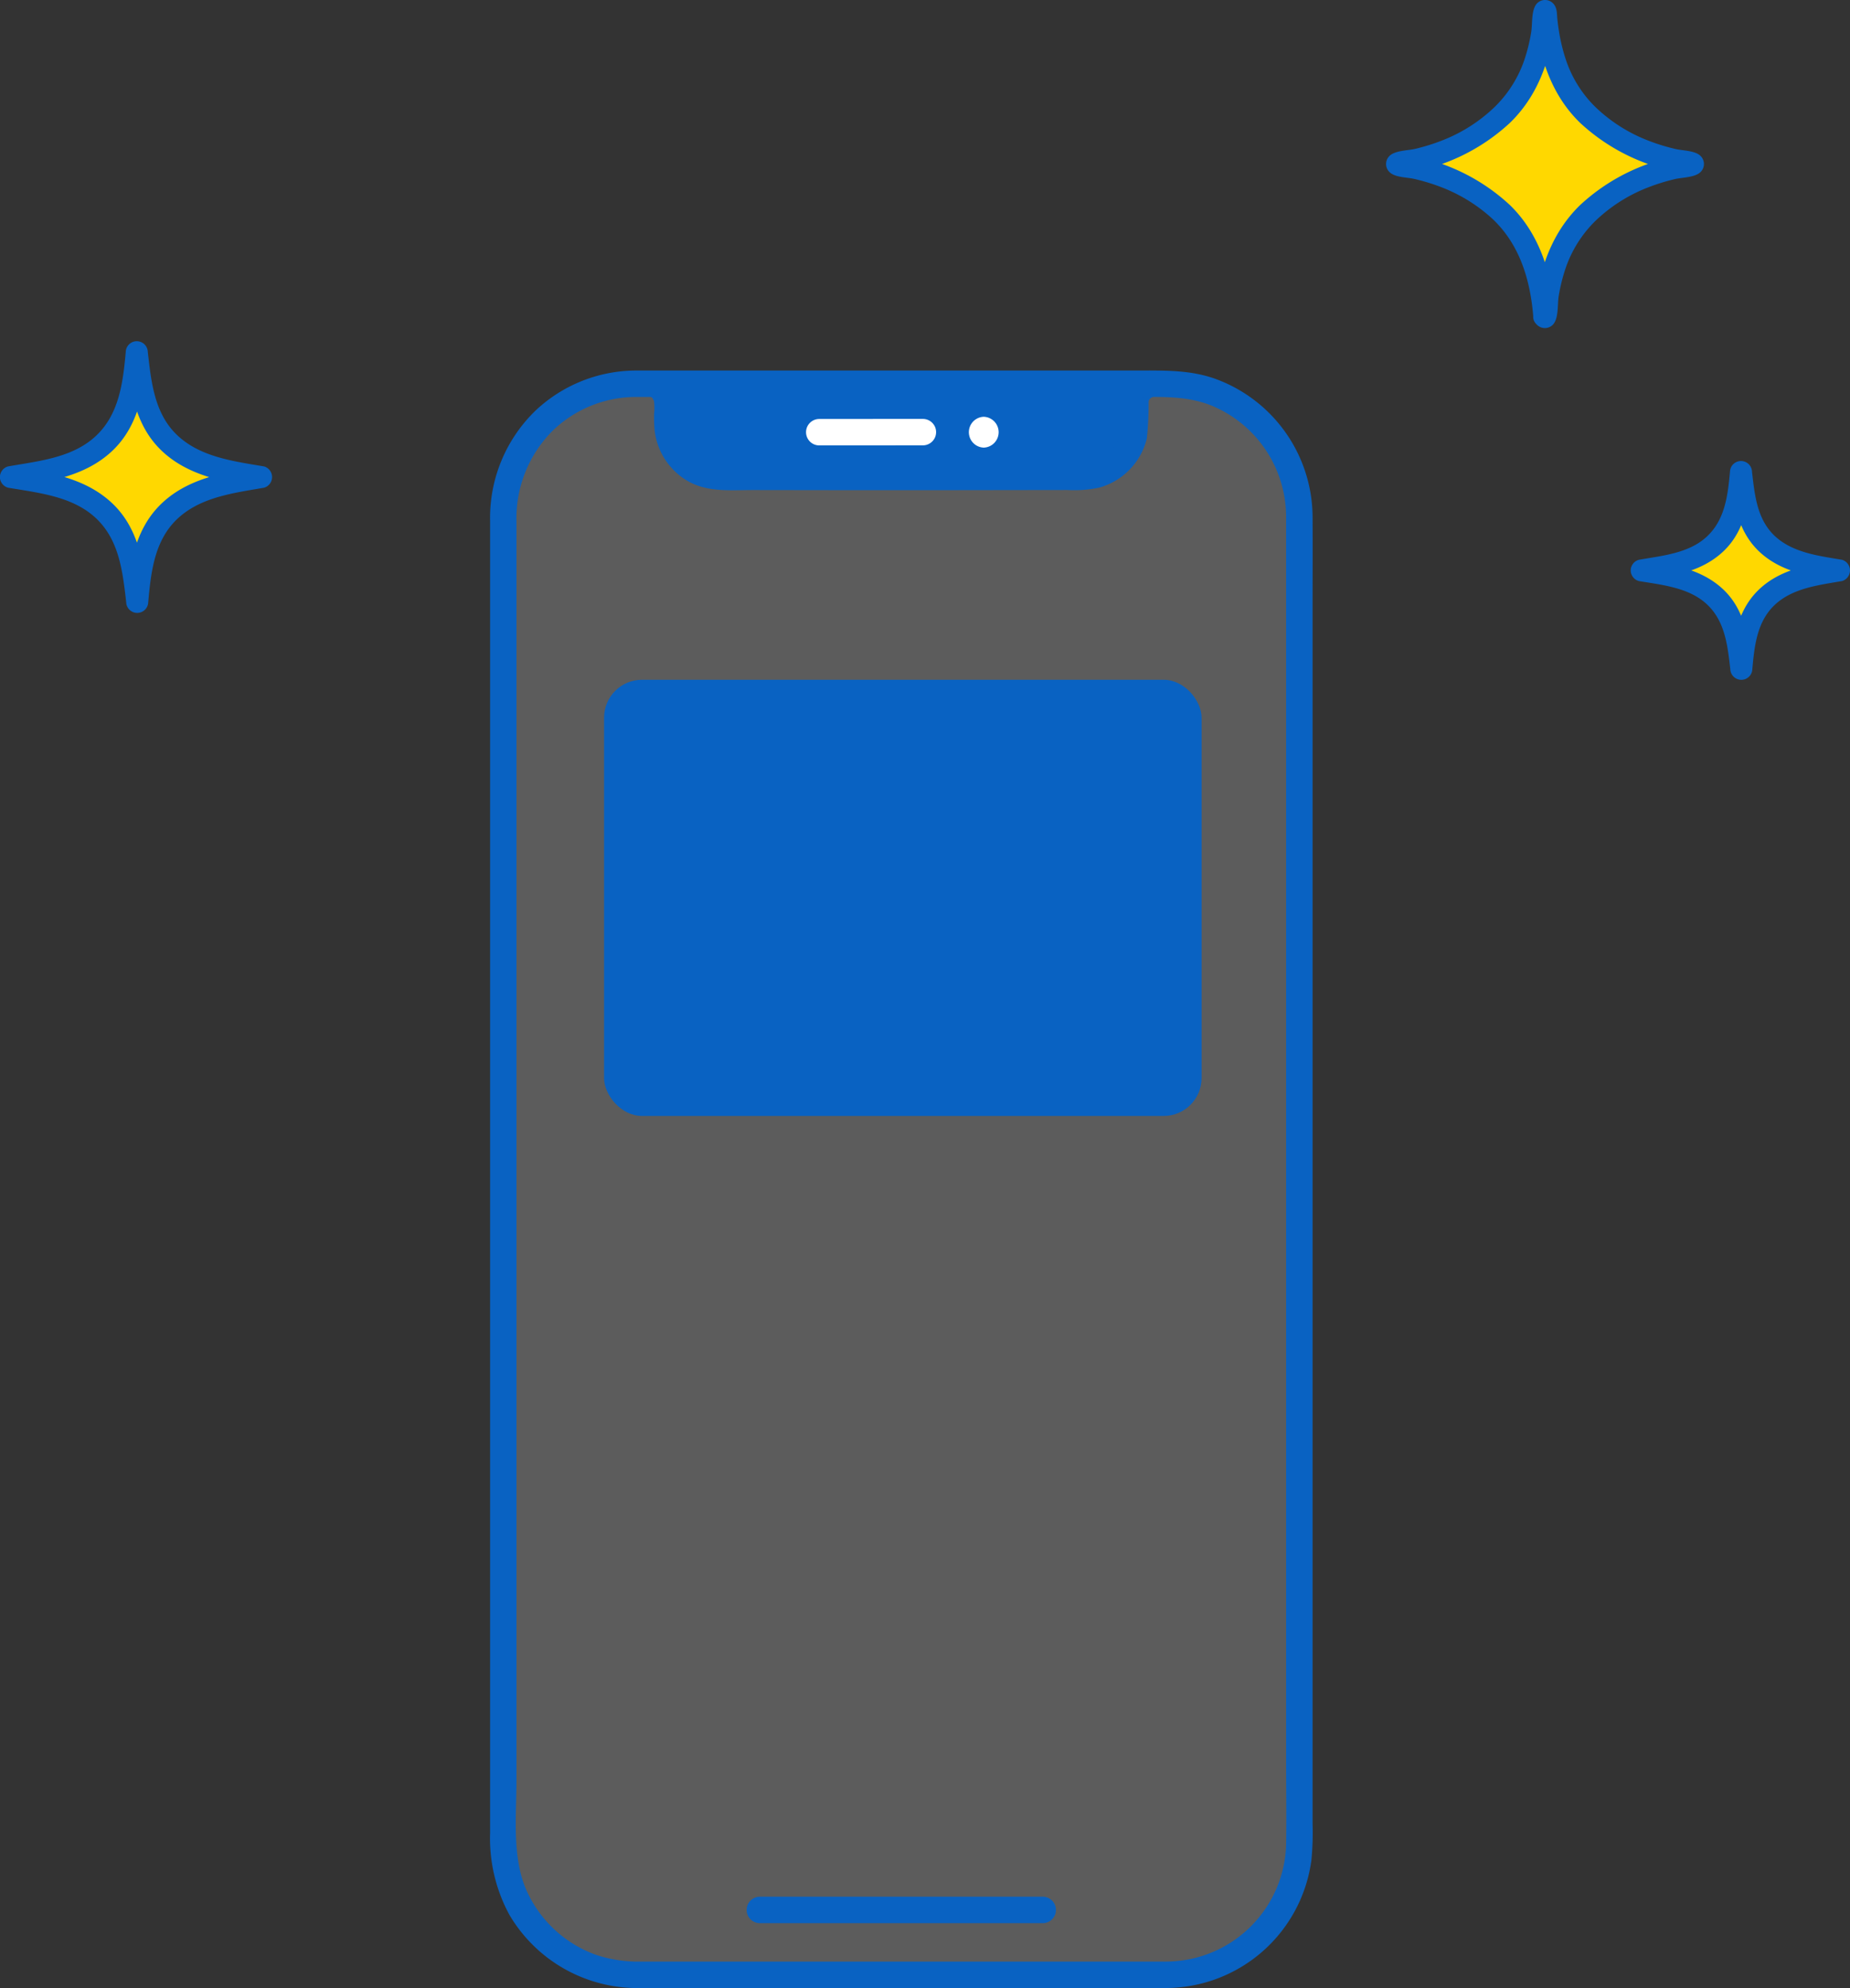 <svg xmlns="http://www.w3.org/2000/svg" width="195.061" height="209.656" viewBox="0 0 195.061 209.656">
    <rect x="0" y="0" width="195.061" height="209.656" fill="#333333" stroke="none"/>
    <g transform="translate(-1346.307 -6986.571)">
        <path data-name="パス 1165" d="M269.865 246.1h-56a13.981 13.981 0 0 1-13.965-13.962V92.273a13.981 13.981 0 0 1 13.966-13.964h56a13.981 13.981 0 0 1 13.966 13.964v139.865a13.981 13.981 0 0 1-13.967 13.962" transform="translate(1199.476 6948.732)" style="opacity:.2;fill:#fff"/>
        <path data-name="パス 1166" d="M269.026 244.1h-55.5a13.107 13.107 0 0 1-12.094-7.353c-1.725-3.581-1.215-8.108-1.215-11.993V92.034a13.284 13.284 0 0 1 3.911-9.8 12.892 12.892 0 0 1 8.9-3.6h52.694c2.7 0 5.321-.123 7.91.851a12.95 12.95 0 0 1 8.2 12.092V222.77c0 2.919.049 5.843 0 8.762a12.94 12.94 0 0 1-12.8 12.567 1.162 1.162 0 0 0 0 2.323 15.3 15.3 0 0 0 15-13.271 30.6 30.6 0 0 0 .122-3.833V101.56c0-3.356.019-6.713 0-10.068a15.334 15.334 0 0 0-9.9-14.251c-2.722-1.027-5.52-.934-8.36-.934h-51.538c-.6 0-1.2-.012-1.8.008a15.257 15.257 0 0 0-9.908 4.122 15.482 15.482 0 0 0-4.75 11.436v138.459a16.67 16.67 0 0 0 1.995 8.467 15.429 15.429 0 0 0 13.569 7.624h55.564a1.162 1.162 0 0 0 0-2.323" transform="translate(1200.315 6949.573)" style="fill:#0962c2"/>
        <path data-name="パス 1167" d="M279.537 78.309a2.234 2.234 0 0 0-1.478 1.934v2.19a5.686 5.686 0 0 1-5.678 5.689c-5.412.008-13.524.019-19 .03-5.479-.01-13.592-.022-19-.03a5.686 5.686 0 0 1-5.678-5.689v-2.19a2.238 2.238 0 0 0-1.344-1.934" transform="translate(1187.963 6948.732)" style="fill:#0962c2"/>
        <path data-name="パス 1168" d="M277.842 76.657c.466-.366-.135 0-.257.08a3.638 3.638 0 0 0-.958.876 4.617 4.617 0 0 0-.6 2.99 6.363 6.363 0 0 1-.449 2.972 4.613 4.613 0 0 1-1.842 1.964 5.225 5.225 0 0 1-2.717.59h-3.308l-7.37.01q-6.82.01-13.639 0l-7.438-.011-3.508-.005a18.79 18.79 0 0 1-2.944-.051 4.577 4.577 0 0 1-3.822-4.276c-.049-1.2.219-2.562-.29-3.687a3.163 3.163 0 0 0-.869-1.131 4.412 4.412 0 0 0-.5-.362c-.123-.075-.424-.3-.031.031-1.139-.953-2.79.681-1.642 1.642.43.361.808.363.97.873a5.148 5.148 0 0 1 .033 1.434 14.752 14.752 0 0 0 .056 1.8 6.884 6.884 0 0 0 3.552 5.232c2.06 1.088 4.442.816 6.693.819l7.586.011q7.117.011 14.233 0l7.666-.012 3.553.007a12.578 12.578 0 0 0 3.3-.24 6.9 6.9 0 0 0 4.863-5.014 36.422 36.422 0 0 0 .185-3.818c.082-.642.66-.7 1.141-1.082a1.167 1.167 0 0 0 0-1.642 1.19 1.19 0 0 0-1.642 0" transform="translate(1188.837 6949.563)" style="fill:#0962c2"/>
        <path data-name="パス 1169" d="M277.548 76.326c.553-.434-.061-.051-.21.044a3.881 3.881 0 0 0-1.023.935 4.819 4.819 0 0 0-.653 3.131 6.127 6.127 0 0 1-.417 2.855 4.394 4.394 0 0 1-1.758 1.881 4.986 4.986 0 0 1-2.6.558h-3.308l-7.37.01q-6.819.01-13.639 0l-7.438-.012h-3.508a19.161 19.161 0 0 1-2.882-.042 4.342 4.342 0 0 1-3.652-4.052c-.051-1.249.213-2.633-.322-3.8a3.347 3.347 0 0 0-.9-1.178 4.81 4.81 0 0 0-.545-.4c-.148-.092-.447-.32.016.067a1.432 1.432 0 0 0-1.971 0 1.4 1.4 0 0 0 0 1.971 5.472 5.472 0 0 0 .63.42c.047.03.193.146-.006-.011a1.082 1.082 0 0 1 .191.183c-.12-.175.128.29.1.179a5.516 5.516 0 0 1 .025 1.373 15 15 0 0 0 .056 1.8 7.117 7.117 0 0 0 3.667 5.433c2.1 1.111 4.512.847 6.809.851l7.587.011q7.117.011 14.233 0l7.666-.011 3.548-.005a12.808 12.808 0 0 0 3.36-.249 7.137 7.137 0 0 0 5.025-5.176 35.647 35.647 0 0 0 .189-3.849.535.535 0 0 1 .3-.469 8.935 8.935 0 0 0 .773-.48 1.4 1.4 0 0 0 0-1.971 1.428 1.428 0 0 0-1.971 0" transform="translate(1188.967 6949.729)" style="fill:#0962c2"/>
        <path data-name="パス 1170" d="M268.858 243.7h-55.5a14.149 14.149 0 0 1-4.629-.692 12.731 12.731 0 0 1-7.265-6.546c-1.7-3.531-1.183-8.047-1.183-11.876V91.866a13.049 13.049 0 0 1 3.843-9.639 12.648 12.648 0 0 1 8.732-3.533h52.694c2.674 0 5.286-.131 7.849.843a12.721 12.721 0 0 1 8.032 11.863v131.2c0 2.919.049 5.843 0 8.762a12.7 12.7 0 0 1-12.57 12.335 1.394 1.394 0 0 0 0 2.787 15.534 15.534 0 0 0 15.237-13.5 30.485 30.485 0 0 0 .122-3.833V101.393c0-3.356.019-6.713 0-10.068a15.574 15.574 0 0 0-10.074-14.475c-2.741-1.034-5.563-.942-8.422-.942h-51.536c-.6 0-1.2-.012-1.8.008a15.507 15.507 0 0 0-10.072 4.19 15.716 15.716 0 0 0-4.818 11.6v138.458a16.907 16.907 0 0 0 2.026 8.584 15.663 15.663 0 0 0 13.769 7.739h55.564a1.394 1.394 0 0 0 0-2.787" transform="translate(1200.483 6949.74)" style="fill:#0962c2"/>
        <path data-name="パス 1171" d="M245.459 355.884h29.894a1.394 1.394 0 0 0 0-2.787h-29.899a1.394 1.394 0 0 0 0 2.787" transform="translate(1180.935 6833.5)" style="fill:#0962c2"/>
        <path data-name="パス 1172" d="M256.235 87.49q5.5 0 11-.006a1.394 1.394 0 0 0 0-2.787q-5.5 0-11 .006a1.394 1.394 0 0 0 0 2.787" transform="translate(1176.416 6946.053)" style="fill:#fff"/>
        <path data-name="パス 1173" d="M286.007 87.559a1.627 1.627 0 0 0 0-3.252 1.627 1.627 0 0 0 0 3.252" transform="translate(1164.025 6946.217)" style="fill:#fff"/>
        <g data-name="グループ 273">
            <path data-name="パス 1209" d="M416.875 71.931a26.724 26.724 0 0 0 5.379-1.27 7.55 7.55 0 0 0 3.853-3.5 14.8 14.8 0 0 0 1.236-5.633 15.823 15.823 0 0 0 1.271 5.633 7.549 7.549 0 0 0 3.853 3.5 23.874 23.874 0 0 0 5.227 1.27 24.293 24.293 0 0 0-5.227 1.27 7.549 7.549 0 0 0-3.853 3.5 14.8 14.8 0 0 0-1.236 5.633 15.824 15.824 0 0 0-1.27-5.633 7.549 7.549 0 0 0-3.853-3.5 26.017 26.017 0 0 0-5.379-1.27" transform="translate(1102.535 6974.798)" style="fill:#ffd800"/>
            <path data-name="パス 1215" d="M416.349 72.242c2.933-.52 5.933-.957 8.213-3.056 2.4-2.206 2.831-5.4 3.107-8.473h-2.323c.339 2.967.688 6.016 2.9 8.243s5.324 2.781 8.3 3.285V70c-2.979.519-6.078 1.047-8.3 3.285-2.2 2.216-2.6 5.277-2.867 8.243h2.321c-.351-3.075-.731-6.254-3.141-8.473-2.271-2.091-5.282-2.557-8.213-3.055a1.2 1.2 0 0 0-1.428.811 1.171 1.171 0 0 0 .811 1.428c2.379.4 5.124.662 7.022 2.311 2.057 1.785 2.335 4.43 2.626 6.978a1.162 1.162 0 0 0 2.323 0c.217-2.417.485-4.992 2.345-6.755 1.893-1.795 4.661-2.105 7.118-2.533a1.17 1.17 0 0 0 0-2.24c-2.456-.416-5.228-.742-7.118-2.533-1.864-1.768-2.1-4.341-2.379-6.756a1.162 1.162 0 0 0-2.323 0c-.229 2.551-.542 5.2-2.592 6.978-1.9 1.653-4.641 1.889-7.022 2.311a1.171 1.171 0 0 0-.811 1.428 1.187 1.187 0 0 0 1.428.811" transform="translate(1103.37 6975.607)" style="fill:#0962c2"/>
        </g>
        <g data-name="グループ 275">
            <path data-name="パス 1211" d="M96.188 67.378a33.858 33.858 0 0 0 6.82-1.611 9.568 9.568 0 0 0 4.885-4.443 18.776 18.776 0 0 0 1.568-7.144c.3 2.64.453 4.805 1.611 7.144a9.566 9.566 0 0 0 4.885 4.443 30.2 30.2 0 0 0 6.627 1.611 30.779 30.779 0 0 0-6.627 1.611 9.566 9.566 0 0 0-4.885 4.443 18.765 18.765 0 0 0-1.568 7.144c-.305-2.64-.454-4.805-1.611-7.144a9.568 9.568 0 0 0-4.885-4.443 32.953 32.953 0 0 0-6.82-1.611" transform="translate(1251.275 6969.505)" style="fill:#ffd800"/>
            <path data-name="パス 1216" d="M95.662 67.69c3.65-.648 7.411-1.172 10.256-3.775 2.993-2.739 3.525-6.716 3.869-10.543h-2.323c.425 3.717.859 7.547 3.667 10.312 2.773 2.728 6.627 3.382 10.309 4.006v-2.24c-3.721.649-7.608 1.29-10.388 4.086-2.732 2.748-3.214 6.554-3.545 10.232h2.323c-.442-3.867-.92-7.864-4-10.618-2.83-2.535-6.564-3.085-10.173-3.7a1.2 1.2 0 0 0-1.428.811 1.17 1.17 0 0 0 .811 1.428c3.058.52 6.521.866 8.979 2.954 2.727 2.318 3.1 5.782 3.484 9.124a1.162 1.162 0 0 0 2.323 0c.281-3.126.635-6.453 3.025-8.746 2.451-2.351 6-2.774 9.2-3.332a1.17 1.17 0 0 0 0-2.24c-3.159-.536-6.68-.97-9.122-3.254-2.463-2.3-2.787-5.66-3.149-8.825a1.162 1.162 0 0 0-2.323 0c-.3 3.3-.708 6.737-3.356 9.05-2.47 2.157-5.966 2.478-9.063 3.028a1.171 1.171 0 0 0-.811 1.428 1.187 1.187 0 0 0 1.428.811" transform="translate(1252.11 6970.313)" style="fill:#0962c2"/>
        </g>
        <g data-name="グループ 274">
            <path data-name="パス 1213" d="M375.982 34.214a.067.067 0 0 0 .134 0c.277-4.412 1.531-8.318 4.882-11.324a19.751 19.751 0 0 1 10.583-4.675.088.088 0 0 0 0-.177A19.8 19.8 0 0 1 381 13.359c-3.351-3.005-4.534-6.85-4.866-11.306a.067.067 0 0 0-.134 0c-.285 4.456-1.528 8.3-4.879 11.306a19.8 19.8 0 0 1-10.584 4.679.088.088 0 0 0 0 .177 19.75 19.75 0 0 1 10.584 4.675c3.351 3 4.523 6.922 4.863 11.325" transform="translate(1133.147 6985.738)" style="fill:#ffd800"/>
            <path data-name="パス 1217" d="m374.33 34.2.067.065a1.18 1.18 0 0 0 1.642 0c.659-.66.49-2.143.636-3.032a18.262 18.262 0 0 1 .725-2.933 12.706 12.706 0 0 1 3.17-5.026 16.659 16.659 0 0 1 5.506-3.5 20.977 20.977 0 0 1 2.843-.885c.794-.186 2.168-.163 2.739-.774a1.186 1.186 0 0 0 0-1.642c-.559-.6-1.867-.575-2.641-.754a21.044 21.044 0 0 1-2.837-.868 16.719 16.719 0 0 1-5.609-3.539 12.486 12.486 0 0 1-3.1-4.9 18.662 18.662 0 0 1-.736-2.927 23.314 23.314 0 0 1-.2-1.468c-.061-.606-.007-1.229-.477-1.686a1.179 1.179 0 0 0-1.642 0c-.661.66-.492 2.155-.638 3.046a18.261 18.261 0 0 1-.721 2.935 12.633 12.633 0 0 1-3.165 5 16.692 16.692 0 0 1-5.505 3.5 20.982 20.982 0 0 1-2.843.886c-.793.187-2.169.165-2.739.777a1.186 1.186 0 0 0 0 1.642c.57.61 1.852.569 2.641.751a21.058 21.058 0 0 1 2.63.788 16.969 16.969 0 0 1 5.481 3.3c2.978 2.717 4.121 6.511 4.437 10.426.12 1.479 2.443 1.492 2.323 0-.351-4.353-1.571-8.625-4.782-11.752a20.693 20.693 0 0 0-11.825-5.409l.821.34-.082-.088v1.642l.082-.088-.822.34a20.777 20.777 0 0 0 11.827-5.413c3.218-3.123 4.5-7.362 4.8-11.733q-.171.41-.34.821l.066-.066h-1.642l.067.066-.34-.822c.34 4.36 1.568 8.607 4.785 11.734a20.76 20.76 0 0 0 11.826 5.413l-.822-.34.082.088v-1.643l-.082.088.821-.34a20.72 20.72 0 0 0-11.826 5.409c-3.214 3.122-4.509 7.381-4.8 11.751l.34-.822-.066.067h1.642l-.067-.065c-1.074-1.041-2.718.6-1.642 1.642" transform="translate(1133.978 6986.571)" style="fill:#0962c2"/>
        </g>
        <rect data-name="長方形 233" width="63" height="46" rx="4" transform="translate(1410 7058.258)" style="fill:#0962c2"/>
    </g>
</svg>
